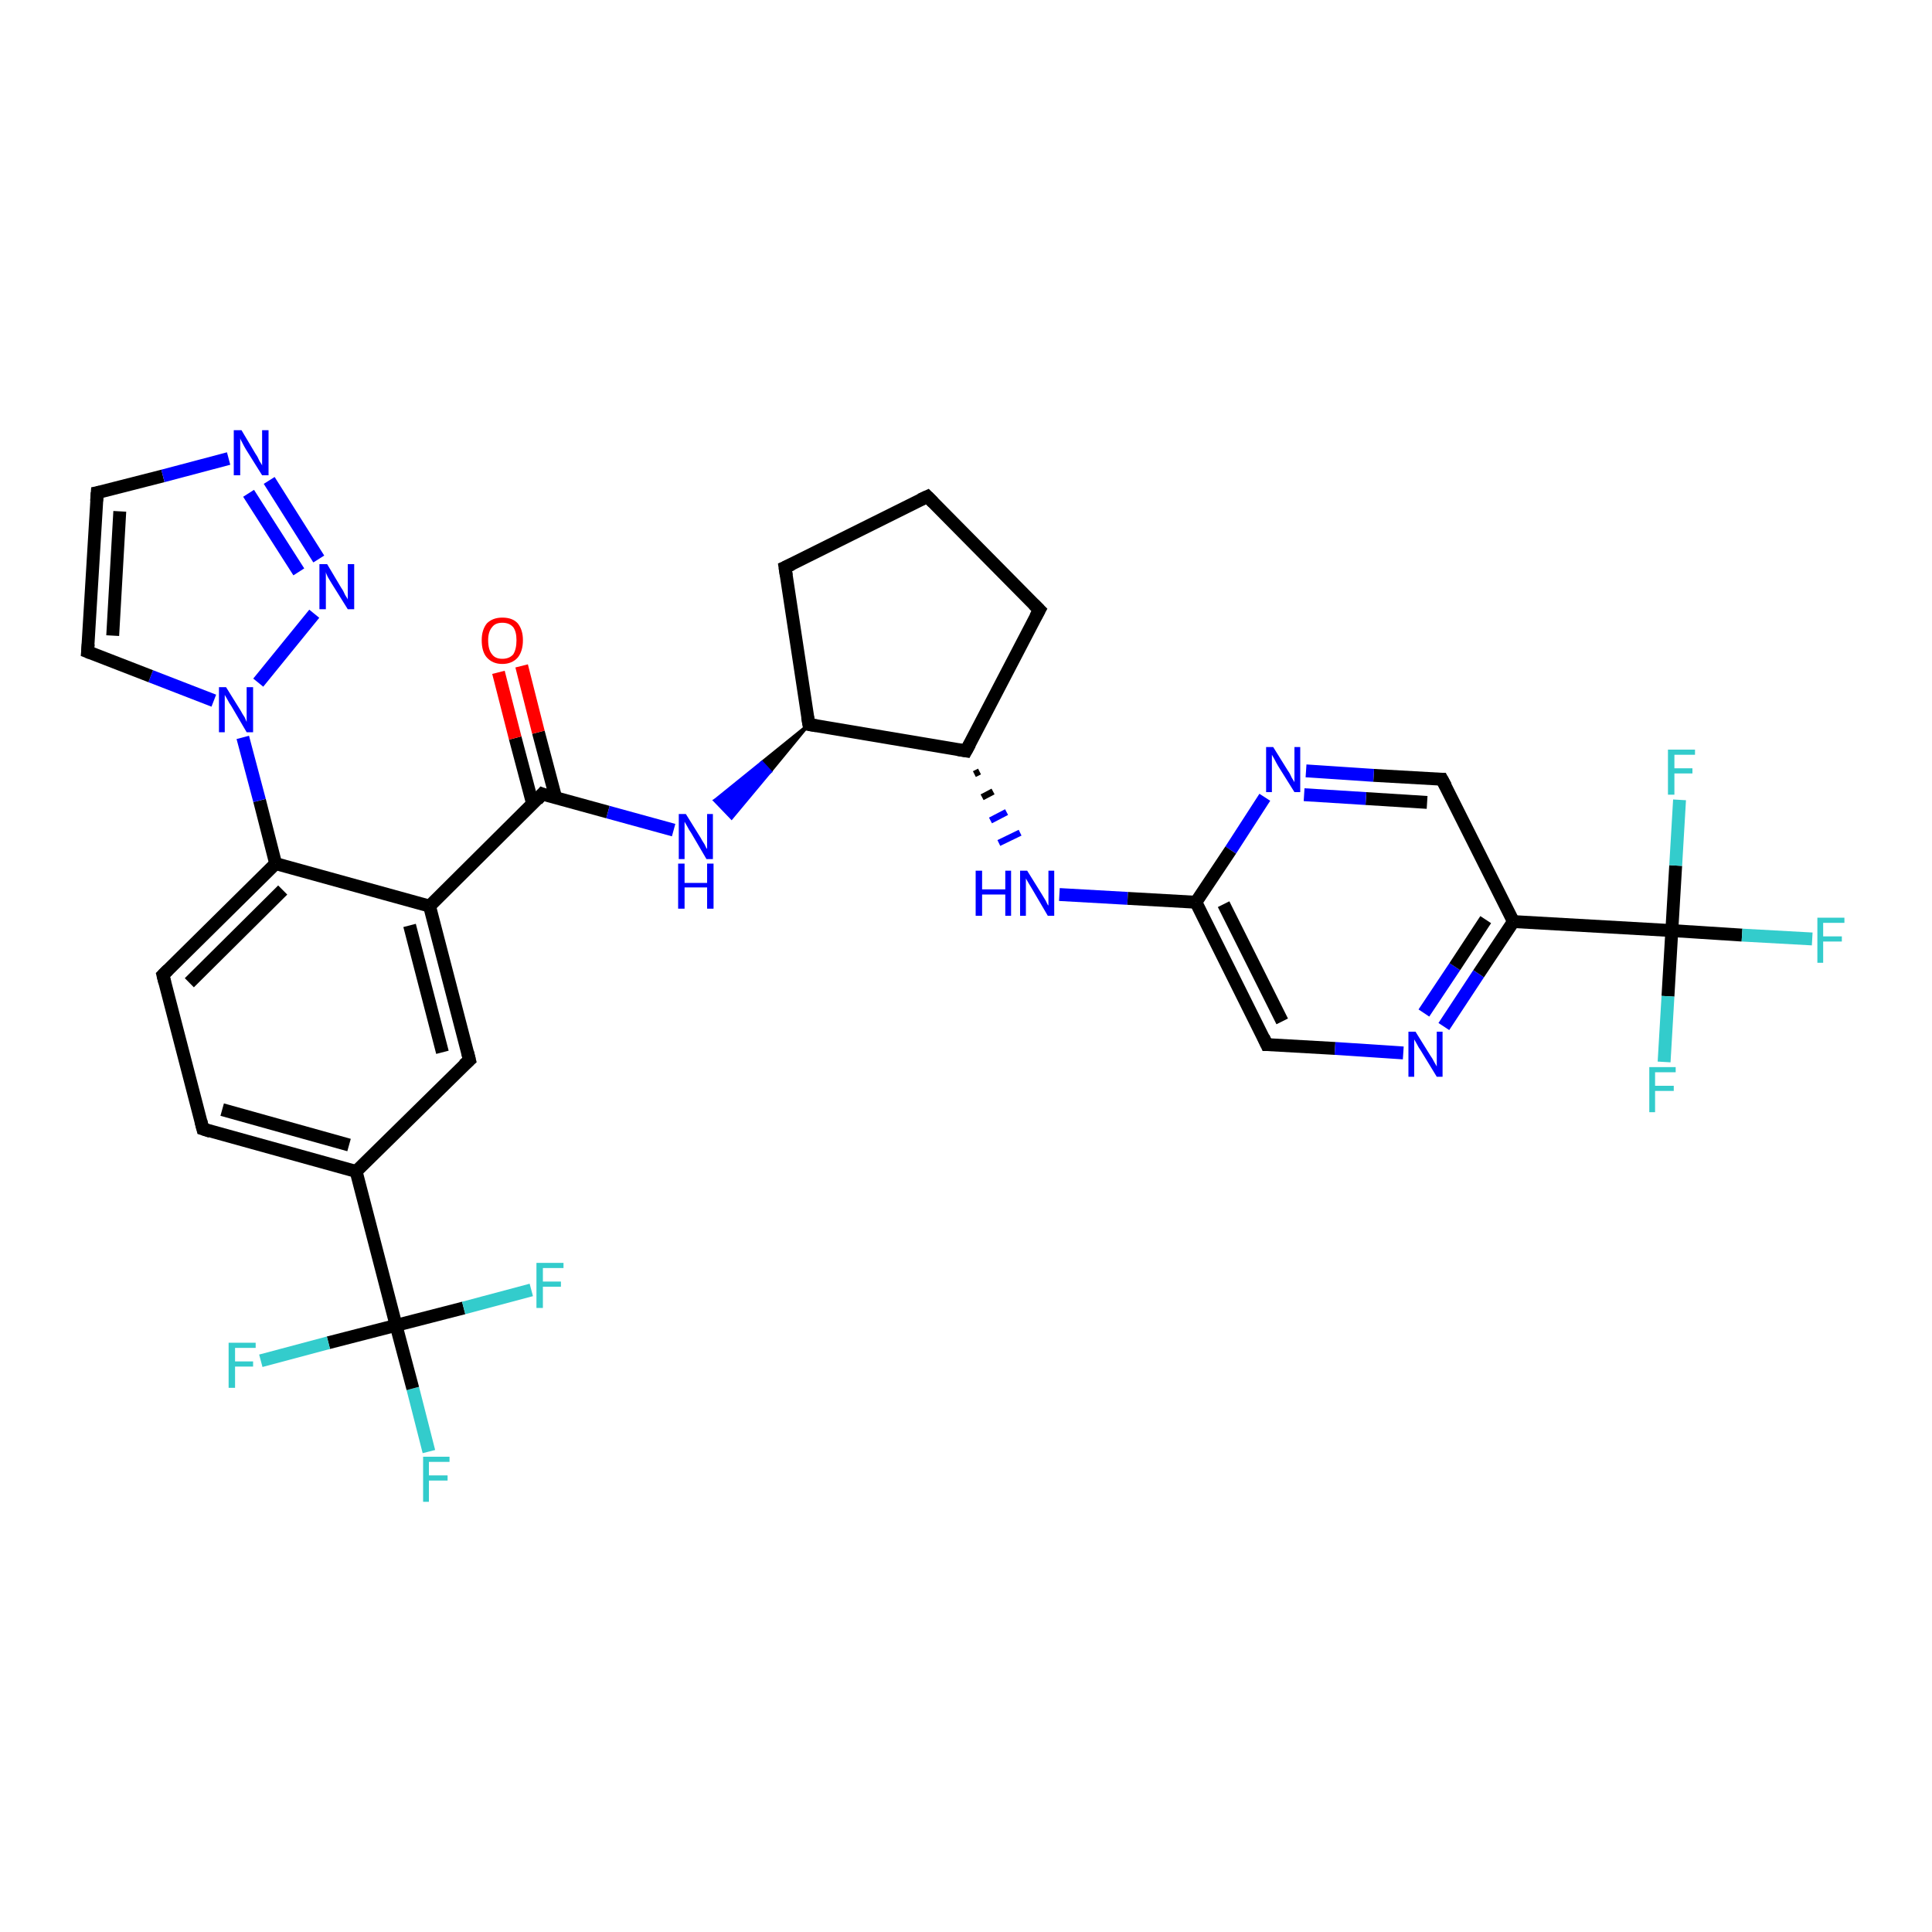 <?xml version='1.0' encoding='iso-8859-1'?>
<svg version='1.1' baseProfile='full'
              xmlns='http://www.w3.org/2000/svg'
                      xmlns:rdkit='http://www.rdkit.org/xml'
                      xmlns:xlink='http://www.w3.org/1999/xlink'
                  xml:space='preserve'
width='300px' height='300px' viewBox='0 0 300 300'>
<!-- END OF HEADER -->
<rect style='opacity:1.0;fill:#FFFFFF;stroke:none' width='300.0' height='300.0' x='0.0' y='0.0'> </rect>
<path class='bond-0 atom-0 atom-1' d='M 66.6,225.4 L 64.1,215.6' style='fill:none;fill-rule:evenodd;stroke:#33CCCC;stroke-width:2.0px;stroke-linecap:butt;stroke-linejoin:miter;stroke-opacity:1' />
<path class='bond-0 atom-0 atom-1' d='M 64.1,215.6 L 61.5,205.8' style='fill:none;fill-rule:evenodd;stroke:#000000;stroke-width:2.0px;stroke-linecap:butt;stroke-linejoin:miter;stroke-opacity:1' />
<path class='bond-1 atom-1 atom-2' d='M 61.5,205.8 L 51.0,208.5' style='fill:none;fill-rule:evenodd;stroke:#000000;stroke-width:2.0px;stroke-linecap:butt;stroke-linejoin:miter;stroke-opacity:1' />
<path class='bond-1 atom-1 atom-2' d='M 51.0,208.5 L 40.5,211.3' style='fill:none;fill-rule:evenodd;stroke:#33CCCC;stroke-width:2.0px;stroke-linecap:butt;stroke-linejoin:miter;stroke-opacity:1' />
<path class='bond-2 atom-1 atom-3' d='M 61.5,205.8 L 72.0,203.1' style='fill:none;fill-rule:evenodd;stroke:#000000;stroke-width:2.0px;stroke-linecap:butt;stroke-linejoin:miter;stroke-opacity:1' />
<path class='bond-2 atom-1 atom-3' d='M 72.0,203.1 L 82.5,200.3' style='fill:none;fill-rule:evenodd;stroke:#33CCCC;stroke-width:2.0px;stroke-linecap:butt;stroke-linejoin:miter;stroke-opacity:1' />
<path class='bond-3 atom-1 atom-4' d='M 61.5,205.8 L 55.3,181.9' style='fill:none;fill-rule:evenodd;stroke:#000000;stroke-width:2.0px;stroke-linecap:butt;stroke-linejoin:miter;stroke-opacity:1' />
<path class='bond-4 atom-4 atom-5' d='M 55.3,181.9 L 31.5,175.3' style='fill:none;fill-rule:evenodd;stroke:#000000;stroke-width:2.0px;stroke-linecap:butt;stroke-linejoin:miter;stroke-opacity:1' />
<path class='bond-4 atom-4 atom-5' d='M 54.2,177.8 L 34.5,172.3' style='fill:none;fill-rule:evenodd;stroke:#000000;stroke-width:2.0px;stroke-linecap:butt;stroke-linejoin:miter;stroke-opacity:1' />
<path class='bond-5 atom-5 atom-6' d='M 31.5,175.3 L 25.3,151.4' style='fill:none;fill-rule:evenodd;stroke:#000000;stroke-width:2.0px;stroke-linecap:butt;stroke-linejoin:miter;stroke-opacity:1' />
<path class='bond-6 atom-6 atom-7' d='M 25.3,151.4 L 42.8,134.1' style='fill:none;fill-rule:evenodd;stroke:#000000;stroke-width:2.0px;stroke-linecap:butt;stroke-linejoin:miter;stroke-opacity:1' />
<path class='bond-6 atom-6 atom-7' d='M 29.4,152.6 L 43.9,138.2' style='fill:none;fill-rule:evenodd;stroke:#000000;stroke-width:2.0px;stroke-linecap:butt;stroke-linejoin:miter;stroke-opacity:1' />
<path class='bond-7 atom-7 atom-8' d='M 42.8,134.1 L 66.7,140.7' style='fill:none;fill-rule:evenodd;stroke:#000000;stroke-width:2.0px;stroke-linecap:butt;stroke-linejoin:miter;stroke-opacity:1' />
<path class='bond-8 atom-8 atom-9' d='M 66.7,140.7 L 72.9,164.6' style='fill:none;fill-rule:evenodd;stroke:#000000;stroke-width:2.0px;stroke-linecap:butt;stroke-linejoin:miter;stroke-opacity:1' />
<path class='bond-8 atom-8 atom-9' d='M 63.6,143.7 L 68.7,163.4' style='fill:none;fill-rule:evenodd;stroke:#000000;stroke-width:2.0px;stroke-linecap:butt;stroke-linejoin:miter;stroke-opacity:1' />
<path class='bond-9 atom-8 atom-10' d='M 66.7,140.7 L 84.2,123.3' style='fill:none;fill-rule:evenodd;stroke:#000000;stroke-width:2.0px;stroke-linecap:butt;stroke-linejoin:miter;stroke-opacity:1' />
<path class='bond-10 atom-10 atom-11' d='M 86.3,123.9 L 83.6,113.7' style='fill:none;fill-rule:evenodd;stroke:#000000;stroke-width:2.0px;stroke-linecap:butt;stroke-linejoin:miter;stroke-opacity:1' />
<path class='bond-10 atom-10 atom-11' d='M 83.6,113.7 L 81.0,103.4' style='fill:none;fill-rule:evenodd;stroke:#FF0000;stroke-width:2.0px;stroke-linecap:butt;stroke-linejoin:miter;stroke-opacity:1' />
<path class='bond-10 atom-10 atom-11' d='M 82.7,124.8 L 80.0,114.6' style='fill:none;fill-rule:evenodd;stroke:#000000;stroke-width:2.0px;stroke-linecap:butt;stroke-linejoin:miter;stroke-opacity:1' />
<path class='bond-10 atom-10 atom-11' d='M 80.0,114.6 L 77.4,104.4' style='fill:none;fill-rule:evenodd;stroke:#FF0000;stroke-width:2.0px;stroke-linecap:butt;stroke-linejoin:miter;stroke-opacity:1' />
<path class='bond-11 atom-10 atom-12' d='M 84.2,123.3 L 94.4,126.1' style='fill:none;fill-rule:evenodd;stroke:#000000;stroke-width:2.0px;stroke-linecap:butt;stroke-linejoin:miter;stroke-opacity:1' />
<path class='bond-11 atom-10 atom-12' d='M 94.4,126.1 L 104.6,128.9' style='fill:none;fill-rule:evenodd;stroke:#0000FF;stroke-width:2.0px;stroke-linecap:butt;stroke-linejoin:miter;stroke-opacity:1' />
<path class='bond-12 atom-13 atom-12' d='M 125.6,112.5 L 119.6,119.8 L 118.3,118.4 Z' style='fill:#000000;fill-rule:evenodd;fill-opacity:1;stroke:#000000;stroke-width:0.5px;stroke-linecap:butt;stroke-linejoin:miter;stroke-opacity:1;' />
<path class='bond-12 atom-13 atom-12' d='M 119.6,119.8 L 111.0,124.3 L 113.6,127.0 Z' style='fill:#0000FF;fill-rule:evenodd;fill-opacity:1;stroke:#0000FF;stroke-width:0.5px;stroke-linecap:butt;stroke-linejoin:miter;stroke-opacity:1;' />
<path class='bond-12 atom-13 atom-12' d='M 119.6,119.8 L 118.3,118.4 L 111.0,124.3 Z' style='fill:#0000FF;fill-rule:evenodd;fill-opacity:1;stroke:#0000FF;stroke-width:0.5px;stroke-linecap:butt;stroke-linejoin:miter;stroke-opacity:1;' />
<path class='bond-13 atom-13 atom-14' d='M 125.6,112.5 L 121.9,88.1' style='fill:none;fill-rule:evenodd;stroke:#000000;stroke-width:2.0px;stroke-linecap:butt;stroke-linejoin:miter;stroke-opacity:1' />
<path class='bond-14 atom-14 atom-15' d='M 121.9,88.1 L 144.0,77.1' style='fill:none;fill-rule:evenodd;stroke:#000000;stroke-width:2.0px;stroke-linecap:butt;stroke-linejoin:miter;stroke-opacity:1' />
<path class='bond-15 atom-15 atom-16' d='M 144.0,77.1 L 161.4,94.7' style='fill:none;fill-rule:evenodd;stroke:#000000;stroke-width:2.0px;stroke-linecap:butt;stroke-linejoin:miter;stroke-opacity:1' />
<path class='bond-16 atom-16 atom-17' d='M 161.4,94.7 L 150.0,116.6' style='fill:none;fill-rule:evenodd;stroke:#000000;stroke-width:2.0px;stroke-linecap:butt;stroke-linejoin:miter;stroke-opacity:1' />
<path class='bond-17 atom-17 atom-18' d='M 151.3,120.2 L 152.1,119.8' style='fill:none;fill-rule:evenodd;stroke:#000000;stroke-width:1.0px;stroke-linecap:butt;stroke-linejoin:miter;stroke-opacity:1' />
<path class='bond-17 atom-17 atom-18' d='M 152.5,123.8 L 154.2,122.9' style='fill:none;fill-rule:evenodd;stroke:#000000;stroke-width:1.0px;stroke-linecap:butt;stroke-linejoin:miter;stroke-opacity:1' />
<path class='bond-17 atom-17 atom-18' d='M 153.8,127.4 L 156.3,126.1' style='fill:none;fill-rule:evenodd;stroke:#0000FF;stroke-width:1.0px;stroke-linecap:butt;stroke-linejoin:miter;stroke-opacity:1' />
<path class='bond-17 atom-17 atom-18' d='M 155.1,130.9 L 158.4,129.3' style='fill:none;fill-rule:evenodd;stroke:#0000FF;stroke-width:1.0px;stroke-linecap:butt;stroke-linejoin:miter;stroke-opacity:1' />
<path class='bond-18 atom-18 atom-19' d='M 164.5,138.9 L 175.1,139.5' style='fill:none;fill-rule:evenodd;stroke:#0000FF;stroke-width:2.0px;stroke-linecap:butt;stroke-linejoin:miter;stroke-opacity:1' />
<path class='bond-18 atom-18 atom-19' d='M 175.1,139.5 L 185.7,140.1' style='fill:none;fill-rule:evenodd;stroke:#000000;stroke-width:2.0px;stroke-linecap:butt;stroke-linejoin:miter;stroke-opacity:1' />
<path class='bond-19 atom-19 atom-20' d='M 185.7,140.1 L 196.7,162.2' style='fill:none;fill-rule:evenodd;stroke:#000000;stroke-width:2.0px;stroke-linecap:butt;stroke-linejoin:miter;stroke-opacity:1' />
<path class='bond-19 atom-19 atom-20' d='M 190.0,140.4 L 199.1,158.6' style='fill:none;fill-rule:evenodd;stroke:#000000;stroke-width:2.0px;stroke-linecap:butt;stroke-linejoin:miter;stroke-opacity:1' />
<path class='bond-20 atom-20 atom-21' d='M 196.7,162.2 L 207.3,162.8' style='fill:none;fill-rule:evenodd;stroke:#000000;stroke-width:2.0px;stroke-linecap:butt;stroke-linejoin:miter;stroke-opacity:1' />
<path class='bond-20 atom-20 atom-21' d='M 207.3,162.8 L 217.9,163.5' style='fill:none;fill-rule:evenodd;stroke:#0000FF;stroke-width:2.0px;stroke-linecap:butt;stroke-linejoin:miter;stroke-opacity:1' />
<path class='bond-21 atom-21 atom-22' d='M 224.2,159.4 L 229.6,151.2' style='fill:none;fill-rule:evenodd;stroke:#0000FF;stroke-width:2.0px;stroke-linecap:butt;stroke-linejoin:miter;stroke-opacity:1' />
<path class='bond-21 atom-21 atom-22' d='M 229.6,151.2 L 235.0,143.1' style='fill:none;fill-rule:evenodd;stroke:#000000;stroke-width:2.0px;stroke-linecap:butt;stroke-linejoin:miter;stroke-opacity:1' />
<path class='bond-21 atom-21 atom-22' d='M 221.1,157.3 L 225.9,150.1' style='fill:none;fill-rule:evenodd;stroke:#0000FF;stroke-width:2.0px;stroke-linecap:butt;stroke-linejoin:miter;stroke-opacity:1' />
<path class='bond-21 atom-21 atom-22' d='M 225.9,150.1 L 230.7,142.8' style='fill:none;fill-rule:evenodd;stroke:#000000;stroke-width:2.0px;stroke-linecap:butt;stroke-linejoin:miter;stroke-opacity:1' />
<path class='bond-22 atom-22 atom-23' d='M 235.0,143.1 L 223.9,121.0' style='fill:none;fill-rule:evenodd;stroke:#000000;stroke-width:2.0px;stroke-linecap:butt;stroke-linejoin:miter;stroke-opacity:1' />
<path class='bond-23 atom-23 atom-24' d='M 223.9,121.0 L 213.3,120.4' style='fill:none;fill-rule:evenodd;stroke:#000000;stroke-width:2.0px;stroke-linecap:butt;stroke-linejoin:miter;stroke-opacity:1' />
<path class='bond-23 atom-23 atom-24' d='M 213.3,120.4 L 202.8,119.7' style='fill:none;fill-rule:evenodd;stroke:#0000FF;stroke-width:2.0px;stroke-linecap:butt;stroke-linejoin:miter;stroke-opacity:1' />
<path class='bond-23 atom-23 atom-24' d='M 221.6,124.6 L 212.1,124.0' style='fill:none;fill-rule:evenodd;stroke:#000000;stroke-width:2.0px;stroke-linecap:butt;stroke-linejoin:miter;stroke-opacity:1' />
<path class='bond-23 atom-23 atom-24' d='M 212.1,124.0 L 202.5,123.4' style='fill:none;fill-rule:evenodd;stroke:#0000FF;stroke-width:2.0px;stroke-linecap:butt;stroke-linejoin:miter;stroke-opacity:1' />
<path class='bond-24 atom-22 atom-25' d='M 235.0,143.1 L 259.6,144.5' style='fill:none;fill-rule:evenodd;stroke:#000000;stroke-width:2.0px;stroke-linecap:butt;stroke-linejoin:miter;stroke-opacity:1' />
<path class='bond-25 atom-25 atom-26' d='M 259.6,144.5 L 270.5,145.2' style='fill:none;fill-rule:evenodd;stroke:#000000;stroke-width:2.0px;stroke-linecap:butt;stroke-linejoin:miter;stroke-opacity:1' />
<path class='bond-25 atom-25 atom-26' d='M 270.5,145.2 L 281.4,145.8' style='fill:none;fill-rule:evenodd;stroke:#33CCCC;stroke-width:2.0px;stroke-linecap:butt;stroke-linejoin:miter;stroke-opacity:1' />
<path class='bond-26 atom-25 atom-27' d='M 259.6,144.5 L 259.0,154.7' style='fill:none;fill-rule:evenodd;stroke:#000000;stroke-width:2.0px;stroke-linecap:butt;stroke-linejoin:miter;stroke-opacity:1' />
<path class='bond-26 atom-25 atom-27' d='M 259.0,154.7 L 258.4,164.9' style='fill:none;fill-rule:evenodd;stroke:#33CCCC;stroke-width:2.0px;stroke-linecap:butt;stroke-linejoin:miter;stroke-opacity:1' />
<path class='bond-27 atom-25 atom-28' d='M 259.6,144.5 L 260.2,134.4' style='fill:none;fill-rule:evenodd;stroke:#000000;stroke-width:2.0px;stroke-linecap:butt;stroke-linejoin:miter;stroke-opacity:1' />
<path class='bond-27 atom-25 atom-28' d='M 260.2,134.4 L 260.8,124.2' style='fill:none;fill-rule:evenodd;stroke:#33CCCC;stroke-width:2.0px;stroke-linecap:butt;stroke-linejoin:miter;stroke-opacity:1' />
<path class='bond-28 atom-7 atom-29' d='M 42.8,134.1 L 40.3,124.3' style='fill:none;fill-rule:evenodd;stroke:#000000;stroke-width:2.0px;stroke-linecap:butt;stroke-linejoin:miter;stroke-opacity:1' />
<path class='bond-28 atom-7 atom-29' d='M 40.3,124.3 L 37.7,114.5' style='fill:none;fill-rule:evenodd;stroke:#0000FF;stroke-width:2.0px;stroke-linecap:butt;stroke-linejoin:miter;stroke-opacity:1' />
<path class='bond-29 atom-29 atom-30' d='M 33.2,108.8 L 23.4,105.0' style='fill:none;fill-rule:evenodd;stroke:#0000FF;stroke-width:2.0px;stroke-linecap:butt;stroke-linejoin:miter;stroke-opacity:1' />
<path class='bond-29 atom-29 atom-30' d='M 23.4,105.0 L 13.6,101.2' style='fill:none;fill-rule:evenodd;stroke:#000000;stroke-width:2.0px;stroke-linecap:butt;stroke-linejoin:miter;stroke-opacity:1' />
<path class='bond-30 atom-30 atom-31' d='M 13.6,101.2 L 15.1,76.5' style='fill:none;fill-rule:evenodd;stroke:#000000;stroke-width:2.0px;stroke-linecap:butt;stroke-linejoin:miter;stroke-opacity:1' />
<path class='bond-30 atom-30 atom-31' d='M 17.5,98.7 L 18.6,79.4' style='fill:none;fill-rule:evenodd;stroke:#000000;stroke-width:2.0px;stroke-linecap:butt;stroke-linejoin:miter;stroke-opacity:1' />
<path class='bond-31 atom-31 atom-32' d='M 15.1,76.5 L 25.3,73.9' style='fill:none;fill-rule:evenodd;stroke:#000000;stroke-width:2.0px;stroke-linecap:butt;stroke-linejoin:miter;stroke-opacity:1' />
<path class='bond-31 atom-31 atom-32' d='M 25.3,73.9 L 35.5,71.2' style='fill:none;fill-rule:evenodd;stroke:#0000FF;stroke-width:2.0px;stroke-linecap:butt;stroke-linejoin:miter;stroke-opacity:1' />
<path class='bond-32 atom-32 atom-33' d='M 41.8,74.6 L 49.5,86.8' style='fill:none;fill-rule:evenodd;stroke:#0000FF;stroke-width:2.0px;stroke-linecap:butt;stroke-linejoin:miter;stroke-opacity:1' />
<path class='bond-32 atom-32 atom-33' d='M 38.6,76.6 L 46.4,88.8' style='fill:none;fill-rule:evenodd;stroke:#0000FF;stroke-width:2.0px;stroke-linecap:butt;stroke-linejoin:miter;stroke-opacity:1' />
<path class='bond-33 atom-9 atom-4' d='M 72.9,164.6 L 55.3,181.9' style='fill:none;fill-rule:evenodd;stroke:#000000;stroke-width:2.0px;stroke-linecap:butt;stroke-linejoin:miter;stroke-opacity:1' />
<path class='bond-34 atom-17 atom-13' d='M 150.0,116.6 L 125.6,112.5' style='fill:none;fill-rule:evenodd;stroke:#000000;stroke-width:2.0px;stroke-linecap:butt;stroke-linejoin:miter;stroke-opacity:1' />
<path class='bond-35 atom-24 atom-19' d='M 196.4,123.8 L 191.1,132.0' style='fill:none;fill-rule:evenodd;stroke:#0000FF;stroke-width:2.0px;stroke-linecap:butt;stroke-linejoin:miter;stroke-opacity:1' />
<path class='bond-35 atom-24 atom-19' d='M 191.1,132.0 L 185.7,140.1' style='fill:none;fill-rule:evenodd;stroke:#000000;stroke-width:2.0px;stroke-linecap:butt;stroke-linejoin:miter;stroke-opacity:1' />
<path class='bond-36 atom-33 atom-29' d='M 48.8,95.3 L 40.1,106.0' style='fill:none;fill-rule:evenodd;stroke:#0000FF;stroke-width:2.0px;stroke-linecap:butt;stroke-linejoin:miter;stroke-opacity:1' />
<path d='M 32.7,175.7 L 31.5,175.3 L 31.2,174.1' style='fill:none;stroke:#000000;stroke-width:2.0px;stroke-linecap:butt;stroke-linejoin:miter;stroke-opacity:1;' />
<path d='M 25.6,152.6 L 25.3,151.4 L 26.1,150.6' style='fill:none;stroke:#000000;stroke-width:2.0px;stroke-linecap:butt;stroke-linejoin:miter;stroke-opacity:1;' />
<path d='M 72.6,163.4 L 72.9,164.6 L 72.0,165.4' style='fill:none;stroke:#000000;stroke-width:2.0px;stroke-linecap:butt;stroke-linejoin:miter;stroke-opacity:1;' />
<path d='M 83.4,124.2 L 84.2,123.3 L 84.7,123.5' style='fill:none;stroke:#000000;stroke-width:2.0px;stroke-linecap:butt;stroke-linejoin:miter;stroke-opacity:1;' />
<path d='M 125.4,111.3 L 125.6,112.5 L 126.8,112.7' style='fill:none;stroke:#000000;stroke-width:2.0px;stroke-linecap:butt;stroke-linejoin:miter;stroke-opacity:1;' />
<path d='M 122.1,89.4 L 121.9,88.1 L 123.0,87.6' style='fill:none;stroke:#000000;stroke-width:2.0px;stroke-linecap:butt;stroke-linejoin:miter;stroke-opacity:1;' />
<path d='M 142.9,77.6 L 144.0,77.1 L 144.9,78.0' style='fill:none;stroke:#000000;stroke-width:2.0px;stroke-linecap:butt;stroke-linejoin:miter;stroke-opacity:1;' />
<path d='M 160.5,93.8 L 161.4,94.7 L 160.8,95.8' style='fill:none;stroke:#000000;stroke-width:2.0px;stroke-linecap:butt;stroke-linejoin:miter;stroke-opacity:1;' />
<path d='M 150.6,115.5 L 150.0,116.6 L 148.8,116.4' style='fill:none;stroke:#000000;stroke-width:2.0px;stroke-linecap:butt;stroke-linejoin:miter;stroke-opacity:1;' />
<path d='M 196.2,161.1 L 196.7,162.2 L 197.3,162.2' style='fill:none;stroke:#000000;stroke-width:2.0px;stroke-linecap:butt;stroke-linejoin:miter;stroke-opacity:1;' />
<path d='M 224.5,122.1 L 223.9,121.0 L 223.4,121.0' style='fill:none;stroke:#000000;stroke-width:2.0px;stroke-linecap:butt;stroke-linejoin:miter;stroke-opacity:1;' />
<path d='M 14.1,101.4 L 13.6,101.2 L 13.7,100.0' style='fill:none;stroke:#000000;stroke-width:2.0px;stroke-linecap:butt;stroke-linejoin:miter;stroke-opacity:1;' />
<path d='M 15.0,77.8 L 15.1,76.5 L 15.6,76.4' style='fill:none;stroke:#000000;stroke-width:2.0px;stroke-linecap:butt;stroke-linejoin:miter;stroke-opacity:1;' />
<path class='atom-0' d='M 65.7 226.2
L 69.8 226.2
L 69.8 227.0
L 66.6 227.0
L 66.6 229.1
L 69.5 229.1
L 69.5 229.9
L 66.6 229.9
L 66.6 233.2
L 65.7 233.2
L 65.7 226.2
' fill='#33CCCC'/>
<path class='atom-2' d='M 35.5 208.5
L 39.7 208.5
L 39.7 209.3
L 36.5 209.3
L 36.5 211.4
L 39.3 211.4
L 39.3 212.2
L 36.5 212.2
L 36.5 215.5
L 35.5 215.5
L 35.5 208.5
' fill='#33CCCC'/>
<path class='atom-3' d='M 83.3 196.1
L 87.5 196.1
L 87.5 196.9
L 84.3 196.9
L 84.3 199.0
L 87.1 199.0
L 87.1 199.8
L 84.3 199.8
L 84.3 203.1
L 83.3 203.1
L 83.3 196.1
' fill='#33CCCC'/>
<path class='atom-11' d='M 74.8 99.4
Q 74.8 97.8, 75.6 96.8
Q 76.5 95.9, 78.0 95.9
Q 79.6 95.9, 80.4 96.8
Q 81.2 97.8, 81.2 99.4
Q 81.2 101.1, 80.4 102.1
Q 79.5 103.1, 78.0 103.1
Q 76.5 103.1, 75.6 102.1
Q 74.8 101.2, 74.8 99.4
M 78.0 102.3
Q 79.1 102.3, 79.7 101.6
Q 80.2 100.8, 80.2 99.4
Q 80.2 98.1, 79.7 97.4
Q 79.1 96.7, 78.0 96.7
Q 76.9 96.7, 76.4 97.4
Q 75.8 98.1, 75.8 99.4
Q 75.8 100.9, 76.4 101.6
Q 76.9 102.3, 78.0 102.3
' fill='#FF0000'/>
<path class='atom-12' d='M 106.5 126.4
L 108.8 130.1
Q 109.0 130.5, 109.4 131.1
Q 109.7 131.8, 109.8 131.8
L 109.8 126.4
L 110.7 126.4
L 110.7 133.4
L 109.7 133.4
L 107.3 129.3
Q 107.0 128.9, 106.7 128.3
Q 106.4 127.8, 106.3 127.6
L 106.3 133.4
L 105.4 133.4
L 105.4 126.4
L 106.5 126.4
' fill='#0000FF'/>
<path class='atom-12' d='M 105.3 134.1
L 106.3 134.1
L 106.3 137.1
L 109.8 137.1
L 109.8 134.1
L 110.8 134.1
L 110.8 141.1
L 109.8 141.1
L 109.8 137.8
L 106.3 137.8
L 106.3 141.1
L 105.3 141.1
L 105.3 134.1
' fill='#0000FF'/>
<path class='atom-18' d='M 151.5 135.2
L 152.5 135.2
L 152.5 138.1
L 156.1 138.1
L 156.1 135.2
L 157.0 135.2
L 157.0 142.2
L 156.1 142.2
L 156.1 138.9
L 152.5 138.9
L 152.5 142.2
L 151.5 142.2
L 151.5 135.2
' fill='#0000FF'/>
<path class='atom-18' d='M 159.5 135.2
L 161.8 138.9
Q 162.0 139.2, 162.4 139.9
Q 162.7 140.6, 162.8 140.6
L 162.8 135.2
L 163.7 135.2
L 163.7 142.2
L 162.7 142.2
L 160.3 138.1
Q 160.0 137.6, 159.7 137.1
Q 159.4 136.6, 159.3 136.4
L 159.3 142.2
L 158.4 142.2
L 158.4 135.2
L 159.5 135.2
' fill='#0000FF'/>
<path class='atom-21' d='M 219.8 160.2
L 222.1 163.9
Q 222.4 164.3, 222.7 164.9
Q 223.1 165.6, 223.1 165.6
L 223.1 160.2
L 224.0 160.2
L 224.0 167.2
L 223.1 167.2
L 220.6 163.1
Q 220.3 162.7, 220.0 162.1
Q 219.7 161.6, 219.6 161.4
L 219.6 167.2
L 218.7 167.2
L 218.7 160.2
L 219.8 160.2
' fill='#0000FF'/>
<path class='atom-24' d='M 197.7 116.0
L 200.0 119.7
Q 200.3 120.1, 200.6 120.8
Q 201.0 121.4, 201.0 121.5
L 201.0 116.0
L 201.9 116.0
L 201.9 123.0
L 201.0 123.0
L 198.5 119.0
Q 198.2 118.5, 197.9 117.9
Q 197.6 117.4, 197.5 117.2
L 197.5 123.0
L 196.6 123.0
L 196.6 116.0
L 197.7 116.0
' fill='#0000FF'/>
<path class='atom-26' d='M 282.2 142.5
L 286.4 142.5
L 286.4 143.3
L 283.1 143.3
L 283.1 145.4
L 286.0 145.4
L 286.0 146.2
L 283.1 146.2
L 283.1 149.5
L 282.2 149.5
L 282.2 142.5
' fill='#33CCCC'/>
<path class='atom-27' d='M 256.1 165.7
L 260.2 165.7
L 260.2 166.5
L 257.0 166.5
L 257.0 168.6
L 259.9 168.6
L 259.9 169.4
L 257.0 169.4
L 257.0 172.7
L 256.1 172.7
L 256.1 165.7
' fill='#33CCCC'/>
<path class='atom-28' d='M 259.0 116.4
L 263.2 116.4
L 263.2 117.2
L 260.0 117.2
L 260.0 119.3
L 262.8 119.3
L 262.8 120.1
L 260.0 120.1
L 260.0 123.4
L 259.0 123.4
L 259.0 116.4
' fill='#33CCCC'/>
<path class='atom-29' d='M 35.1 106.7
L 37.4 110.4
Q 37.6 110.8, 38.0 111.4
Q 38.3 112.1, 38.3 112.1
L 38.3 106.7
L 39.3 106.7
L 39.3 113.7
L 38.3 113.7
L 35.9 109.6
Q 35.6 109.2, 35.3 108.6
Q 35.0 108.1, 34.9 107.9
L 34.9 113.7
L 34.0 113.7
L 34.0 106.7
L 35.1 106.7
' fill='#0000FF'/>
<path class='atom-32' d='M 37.5 66.8
L 39.7 70.5
Q 40.0 70.9, 40.3 71.6
Q 40.7 72.2, 40.7 72.3
L 40.7 66.8
L 41.7 66.8
L 41.7 73.8
L 40.7 73.8
L 38.2 69.8
Q 37.9 69.3, 37.6 68.7
Q 37.3 68.2, 37.3 68.0
L 37.3 73.8
L 36.3 73.8
L 36.3 66.8
L 37.5 66.8
' fill='#0000FF'/>
<path class='atom-33' d='M 50.8 87.6
L 53.0 91.3
Q 53.3 91.7, 53.6 92.4
Q 54.0 93.0, 54.0 93.1
L 54.0 87.6
L 55.0 87.6
L 55.0 94.6
L 54.0 94.6
L 51.5 90.6
Q 51.2 90.1, 50.9 89.6
Q 50.6 89.0, 50.6 88.8
L 50.6 94.6
L 49.6 94.6
L 49.6 87.6
L 50.8 87.6
' fill='#0000FF'/>
</svg>
